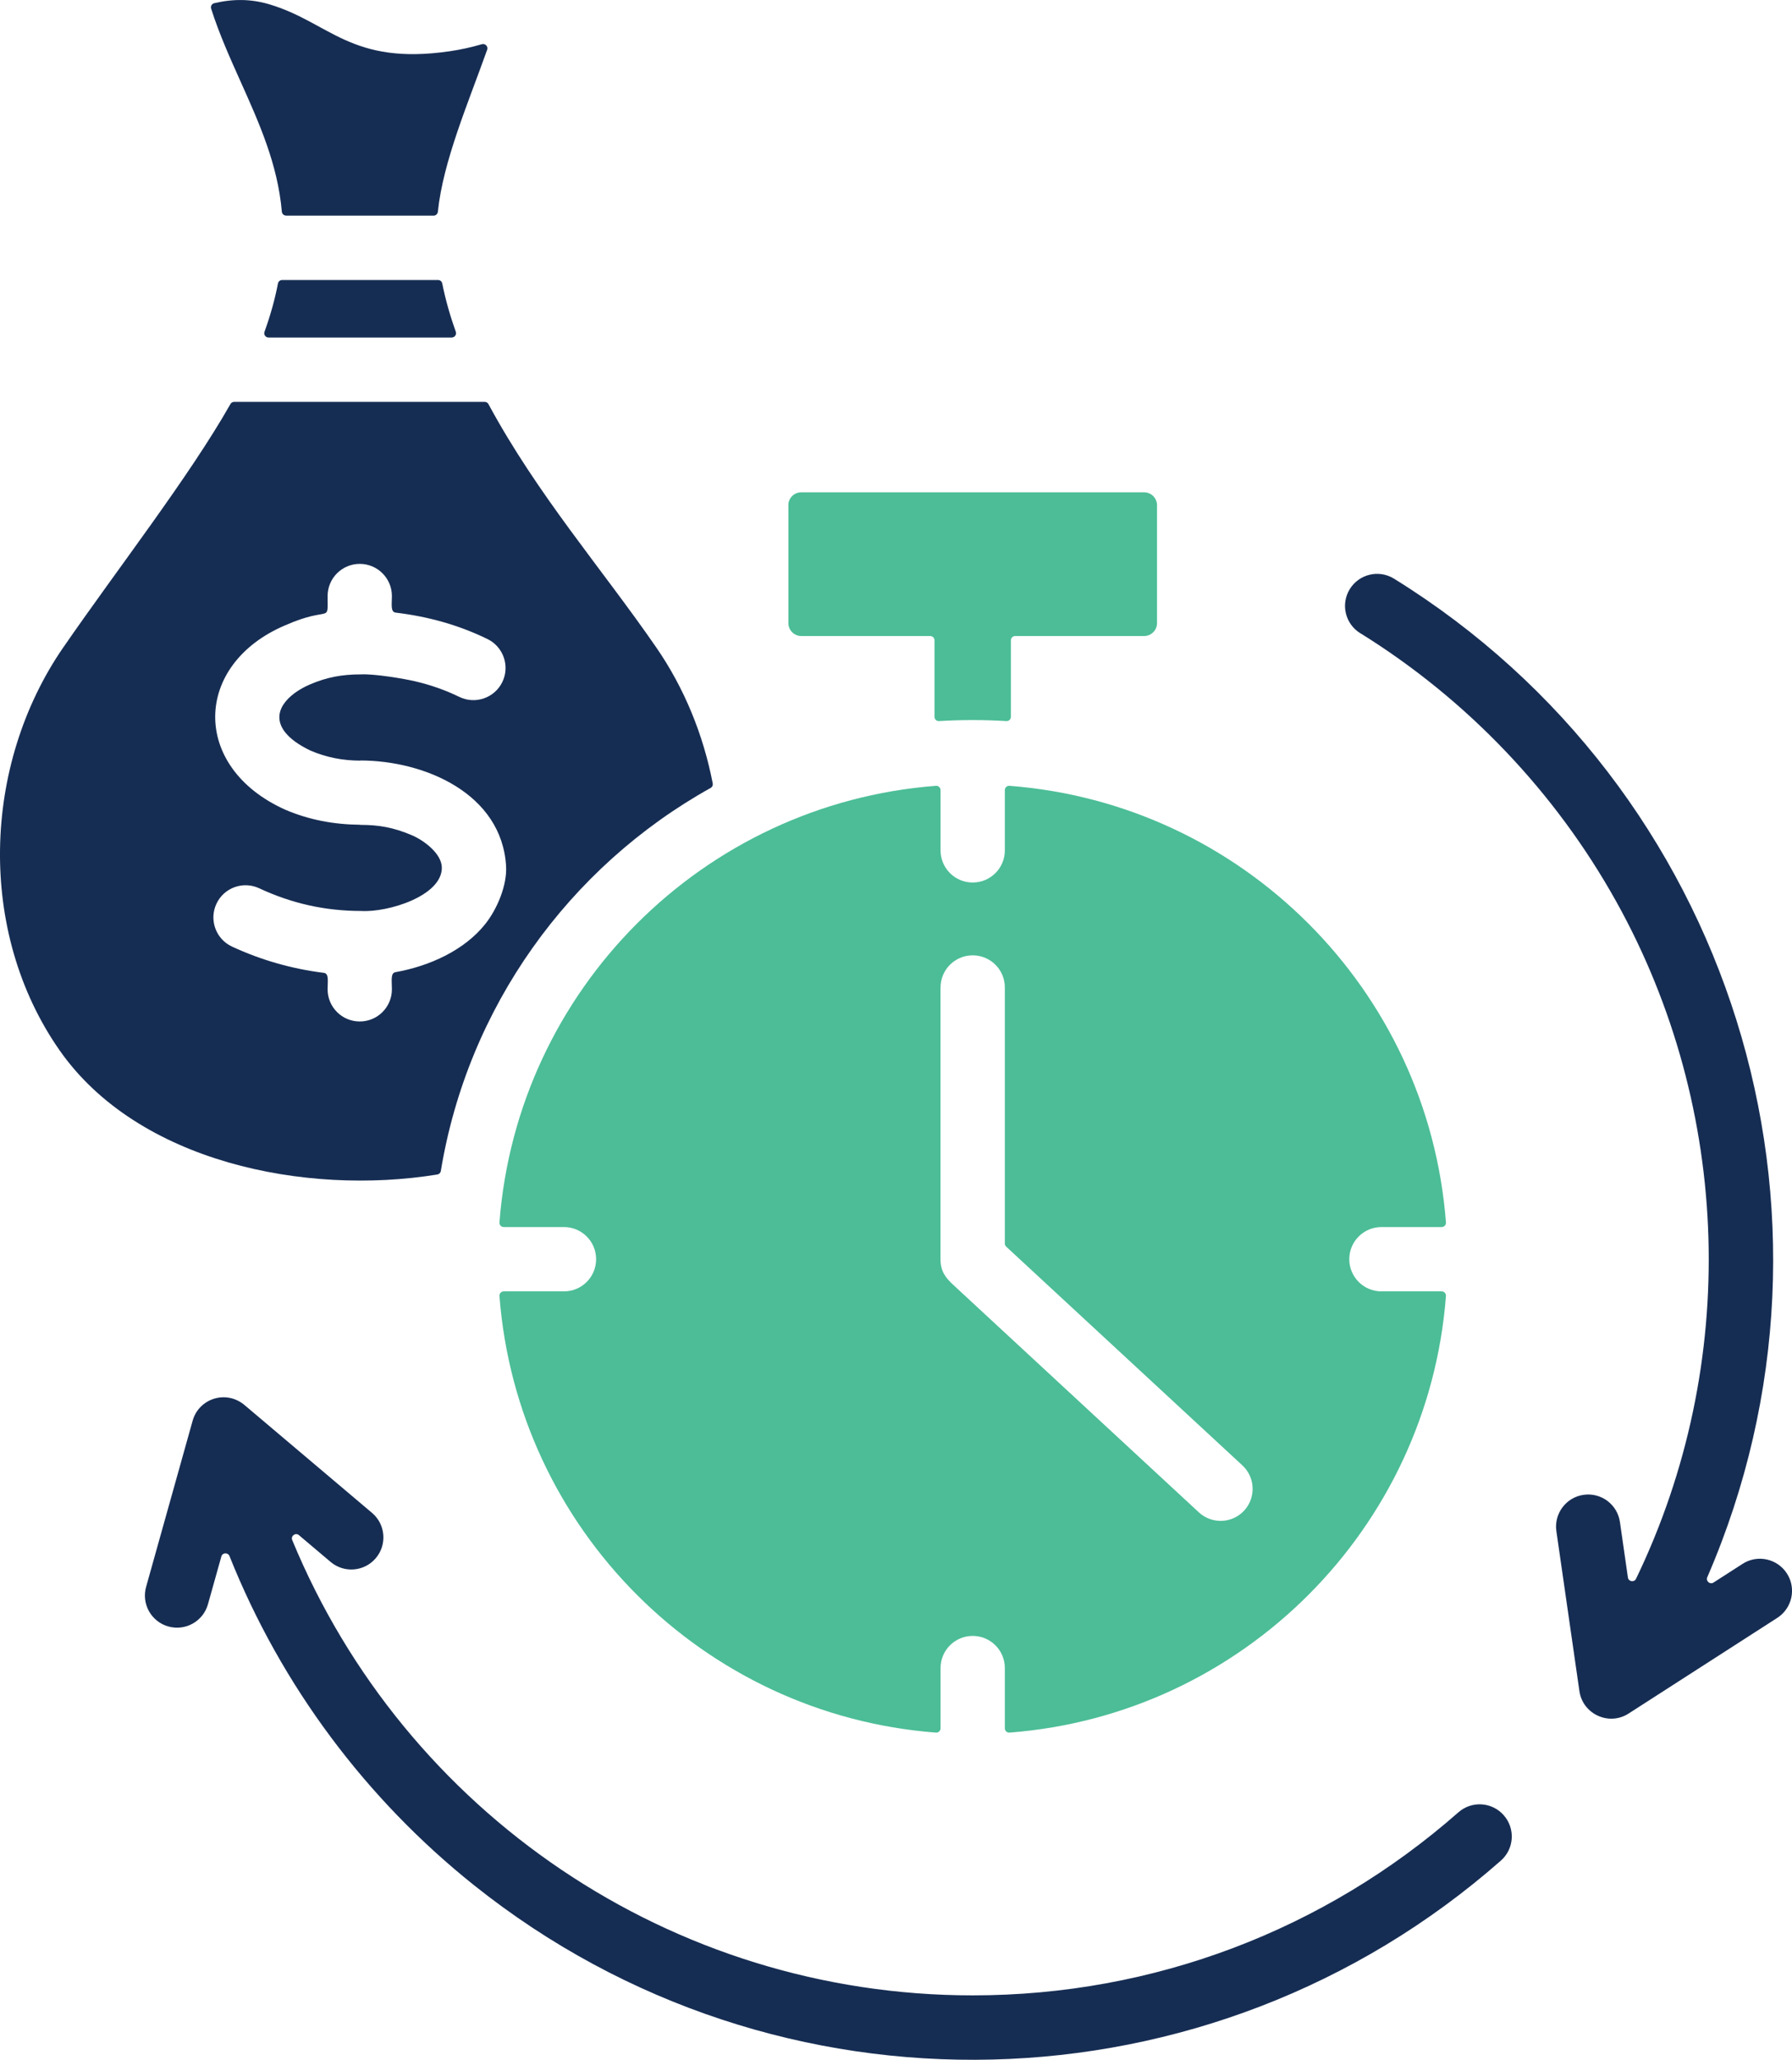 <?xml version="1.0" encoding="UTF-8"?><svg id="Layer_2" xmlns="http://www.w3.org/2000/svg" viewBox="0 0 343.9 395.17"><defs><style>.cls-1{fill:#4cbd97;}.cls-1,.cls-2{fill-rule:evenodd;}.cls-2{fill:#162d53;}</style></defs><g id="Layer_1-2"><path class="cls-1" d="m179.61,150.76c-44.68,3.42-80.34,39.08-83.76,83.76-.04.48.34.89.82.89h11.56c3.41,0,6.17,2.76,6.17,6.17s-2.76,6.17-6.17,6.17h-11.56c-.48,0-.86.41-.82.89,3.42,44.68,39.08,80.34,83.76,83.76.48.04.89-.34.89-.82v-11.56c0-3.41,2.76-6.17,6.17-6.17s6.17,2.76,6.17,6.17v11.56c0,.48.41.86.89.82,44.68-3.42,80.34-39.08,83.76-83.76.04-.48-.34-.89-.82-.89h-11.56c-3.41,0-6.17-2.76-6.17-6.17s2.76-6.17,6.17-6.17h11.56c.48,0,.86-.41.82-.89-1.71-22.34-11.48-42.43-26.41-57.35-14.93-14.93-35.01-24.7-57.35-26.41-.48-.04-.89.34-.89.82v11.56c0,3.41-2.76,6.17-6.17,6.17s-6.17-2.76-6.17-6.17v-11.56c0-.48-.41-.86-.89-.82h0Zm.89,38.69c0-3.41,2.76-6.17,6.17-6.17s6.17,2.76,6.17,6.17v49.12c0,.24.09.44.26.6l45.32,41.96c2.49,2.3,2.64,6.19.34,8.68-2.3,2.49-6.19,2.64-8.68.34l-47.11-43.62c-1.43-1.33-2.48-2.56-2.48-4.95v-52.13Z"/><path class="cls-2" d="m69.11,145.9c12.44,0,27.18,6.38,28.01,20.25.22,3.67-1.71,8.28-4.03,11.17-4.03,5.03-10.71,8.04-17.2,9.19-.98.17-.68,1.68-.68,3.29,0,3.41-2.76,6.17-6.17,6.17s-6.17-2.76-6.17-6.17c0-1.54.3-3.03-.72-3.16-6.08-.75-12.06-2.45-17.63-5.04-3.09-1.44-4.43-5.11-2.99-8.2,1.44-3.09,5.11-4.43,8.2-2.99,6.33,2.95,12.7,4.35,19.56,4.36h0c5.19.31,15.56-2.9,15.5-8.33-.03-2.6-3.27-5.17-5.91-6.27-3.39-1.41-6.11-1.92-9.77-1.92v-.02c-5.07-.05-9.87-.95-14.41-2.91h0c-18.08-8.13-17.67-27.84.04-35.36h0c8.79-3.86,8.13-.18,8.13-5.61,0-3.41,2.76-6.17,6.17-6.17s6.17,2.76,6.17,6.17c0,1.55-.3,3.06.72,3.18,6.31.76,12.14,2.4,17.62,5.07,3.06,1.49,4.34,5.19,2.85,8.25-1.49,3.06-5.19,4.34-8.25,2.85-2.53-1.23-5.32-2.25-8.43-2.98-2.19-.52-7.87-1.47-10.45-1.34h0c-3.61,0-6.52.53-9.76,1.92h0c-4.14,1.76-7.87,5.36-4.73,9.26.99,1.23,2.58,2.37,4.78,3.43,3.07,1.32,6.18,1.92,9.54,1.94v-.02h0Zm-56.97-21.69c-15.56,22.57-16.56,54.61-.7,77.3,14.99,21.43,47.1,27.93,72.48,23.82.36-.06.62-.32.68-.68,5.17-31.38,24.54-58.3,51.77-73.48.32-.18.48-.52.41-.87-1.8-9.32-5.44-18.27-10.83-26.08-10.43-15.12-22.78-29.23-32.21-46.69-.15-.27-.41-.43-.72-.43h-48.08c-.3,0-.57.15-.72.42-7.88,13.91-21.76,31.73-32.08,46.7Z"/><path class="cls-2" d="m51.53,64.75h35.16c.57,0,.97-.56.78-1.1-1.1-3.08-1.98-6.18-2.6-9.27-.08-.39-.41-.66-.81-.66h-29.91c-.4,0-.73.28-.81.67-.6,3.12-1.47,6.19-2.58,9.26-.2.54.2,1.1.77,1.1Z"/><path class="cls-2" d="m54.92,41.37h28.29c.42,0,.78-.32.82-.74.98-9.64,5.84-20.92,9.46-31.08.23-.63-.36-1.25-1.01-1.07-2.05.6-4.07,1.04-6.09,1.34-19.13,2.81-23.08-5.56-34.76-9.01-3.49-1.03-6.87-1.05-10.51-.2-.47.11-.75.59-.6,1.05,1.54,4.83,3.61,9.44,5.63,13.94,3.64,8.11,7.14,15.91,7.94,25.01.04.43.39.75.82.75Z"/><path class="cls-1" d="m151.3,96.92v22.63c0,1.36,1.11,2.47,2.47,2.47h24.75c.45,0,.82.37.82.82v14.68c0,.48.4.85.87.82,4.29-.26,8.62-.26,12.92,0,.48.03.87-.35.87-.82v-14.68c0-.45.37-.82.82-.82h24.75c1.36,0,2.47-1.11,2.47-2.47v-22.63c0-1.36-1.11-2.47-2.47-2.47h-65.81c-1.36,0-2.47,1.11-2.47,2.47Z"/><path class="cls-2" d="m261.04,121.47c20.43,12.67,37.4,30.43,49.13,51.49,22.24,39.94,23.67,88.76,3.8,129.93-.35.73-1.44.56-1.56-.24l-1.53-10.64c-.48-3.37-3.6-5.71-6.97-5.23-3.37.48-5.71,3.6-5.23,6.97l4.42,30.68c.63,4.41,5.64,6.75,9.43,4.32l28.54-18.36c2.86-1.84,3.7-5.65,1.86-8.51-1.84-2.86-5.65-3.7-8.51-1.86l-5.58,3.59c-.68.44-1.52-.27-1.2-1.02,30.23-69.74,4.72-151.45-60.13-191.58-2.89-1.78-6.68-.89-8.47,2s-.89,6.68,2,8.47Z"/><path class="cls-2" d="m71.4,290.25l-24.39-20.62c-3.55-3.08-8.84-1.35-10.04,2.93l-8.93,31.88c-.92,3.28.99,6.68,4.27,7.6,3.28.92,6.68-.99,7.6-4.27l2.57-9.16c.21-.76,1.27-.81,1.56-.08,9.96,24.94,26.27,46.66,46.93,63.15,58.2,46.46,141.33,44.3,197.06-4.72,2.56-2.25,2.81-6.15.55-8.71-2.25-2.56-6.15-2.81-8.71-.55-25.65,22.56-58.46,35.11-93.19,35.11-57.92,0-109.05-35.15-130.6-87.35-.33-.79.64-1.5,1.29-.94l6.07,5.13c2.6,2.2,6.49,1.87,8.68-.72,2.2-2.6,1.87-6.49-.72-8.68Z"/></g></svg>
